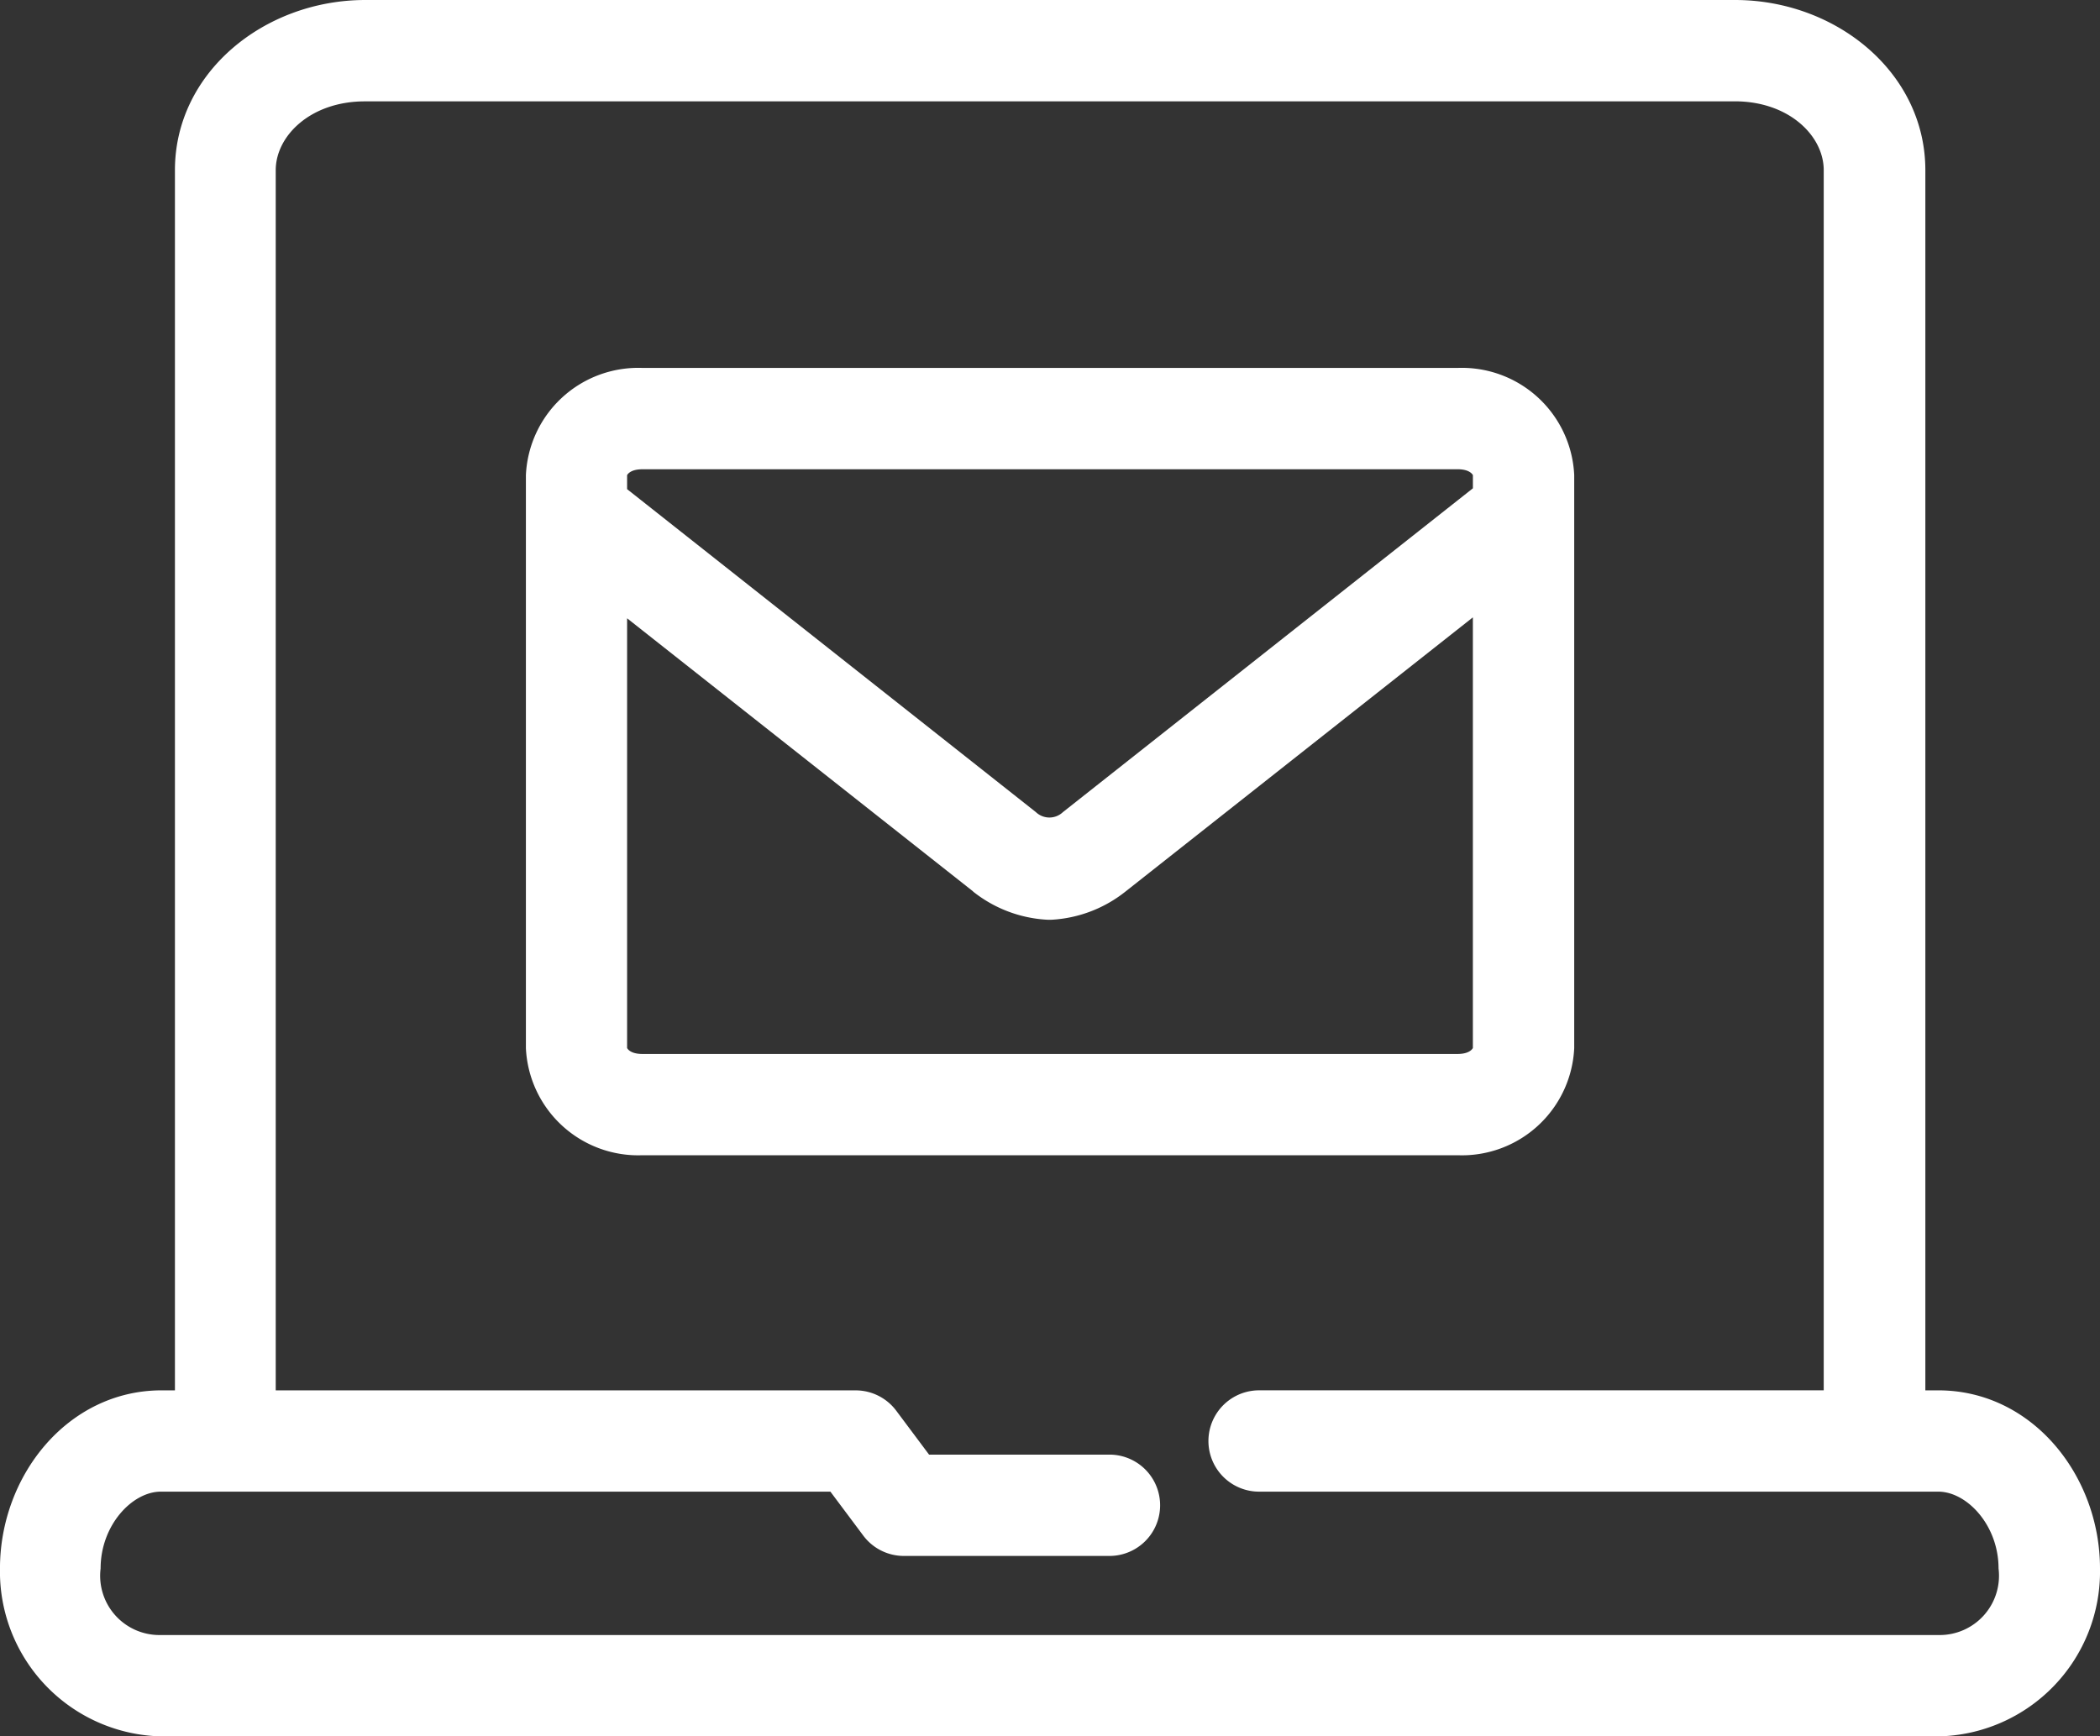 <svg xmlns="http://www.w3.org/2000/svg" width="89.482" height="74"><rect width="100%" height="100%" fill="#333333" stroke="none"/><path data-name="パス 651" d="M15.567 0c-4.289 0-8.113 3.078-8.113 7.253v52h-.587c-4 .014-6.868 3.653-6.868 7.591A7.027 7.027 0 0 0 6.891 74h75.7a7.026 7.026 0 0 0 6.891-7.156c0-3.938-2.867-7.578-6.869-7.591h-.573v-52C82.04 3.078 78.221 0 73.933 0zm0 4.318h58.354c2.3 0 3.789 1.466 3.789 2.934v52H53.651a2.159 2.159 0 1 0 0 4.318h28.95c1.218.009 2.558 1.436 2.558 3.273a2.527 2.527 0 0 1-2.542 2.838H6.828a2.526 2.526 0 0 1-2.541-2.838c0-1.837 1.339-3.266 2.557-3.273h28.54l1.4 1.872a2.158 2.158 0 0 0 1.725.868h8.765a2.159 2.159 0 1 0 0-4.318h-7.686l-1.4-1.873a2.16 2.16 0 0 0-1.726-.865H11.749v-52c0-1.468 1.49-2.934 3.795-2.934zM27.374 15.68a4.792 4.792 0 0 0-4.965 4.565v24.423a4.792 4.792 0 0 0 4.969 4.565h34.731a4.792 4.792 0 0 0 4.969-4.565V20.245a4.792 4.792 0 0 0-4.969-4.565zm0 4.318h34.735c.566 0 .652.267.652.247v.565l-17.469 13.8a.836.836 0 0 1-1.153 0L26.721 20.846v-.6c0 .02.086-.247.653-.247zM62.76 26.31v18.358c0-.02-.087.249-.652.249H27.374c-.567 0-.653-.269-.653-.249V26.35l14.742 11.639v.006a5.549 5.549 0 0 0 3.133 1.2 2.137 2.137 0 0 0 .248 0 5.552 5.552 0 0 0 3.125-1.209z" fill="#fff"/></svg>